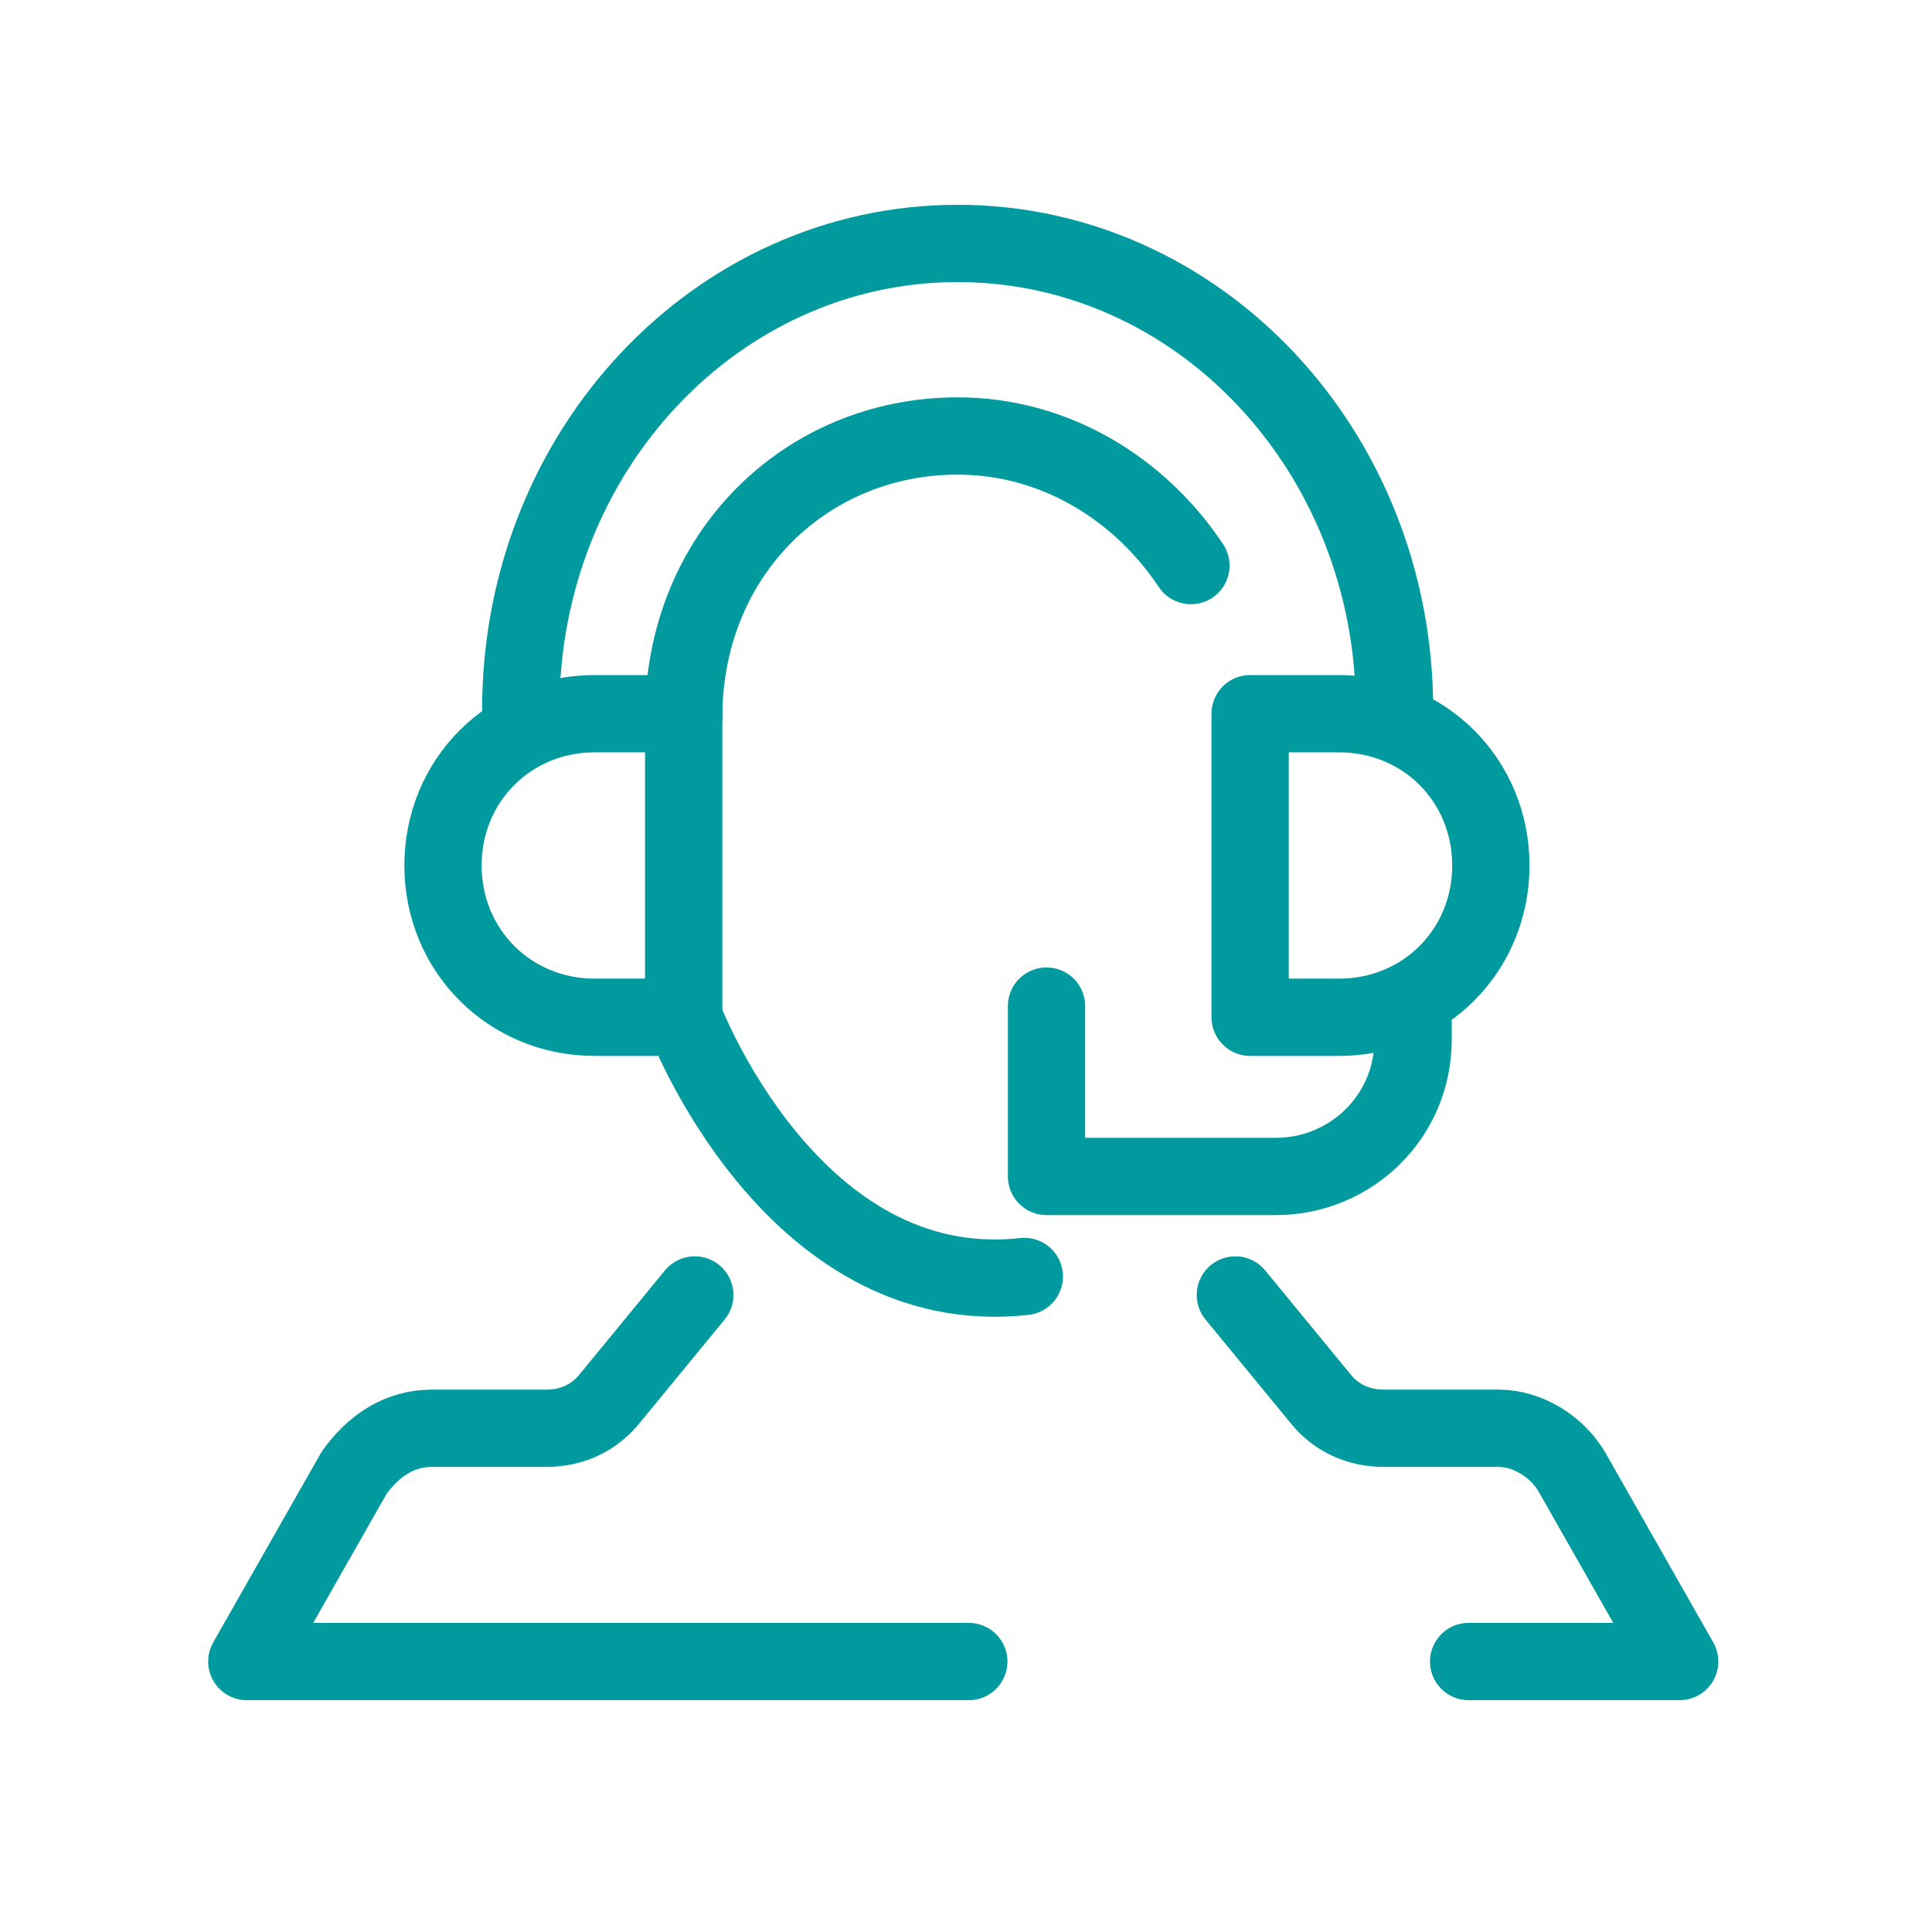 <svg xmlns="http://www.w3.org/2000/svg" width="50" height="50" viewBox="0 0 50 50" fill="none"><path d="M24.784 43H25.072H6.387L9.166 38.113C9.645 37.442 10.315 36.963 11.178 36.963H14.148C14.819 36.963 15.394 36.676 15.777 36.197L17.981 33.514" stroke="#019A9F" stroke-width="2" stroke-miterlimit="10" stroke-linecap="round" stroke-linejoin="round"></path><path d="M31.971 33.514L34.175 36.197C34.558 36.676 35.133 36.963 35.804 36.963H38.775C39.541 36.963 40.308 37.442 40.691 38.113L43.47 43H38.008" stroke="#019A9F" stroke-width="2" stroke-miterlimit="10" stroke-linecap="round" stroke-linejoin="round"></path><path d="M13.477 18.373C13.477 11.666 18.556 6.3 24.784 6.3C31.013 6.3 36.091 11.666 36.091 18.373" stroke="#019A9F" stroke-width="2" stroke-miterlimit="10" stroke-linecap="round" stroke-linejoin="round"></path><path d="M17.694 18.566C17.694 14.35 20.856 11.283 24.784 11.283C27.276 11.283 29.48 12.625 30.821 14.637" stroke="#019A9F" stroke-width="2" stroke-miterlimit="10" stroke-linecap="round" stroke-linejoin="round"></path><path d="M17.694 26.327H15.394C13.19 26.327 11.465 24.602 11.465 22.398C11.465 20.195 13.19 18.47 15.394 18.47H17.694V26.327Z" stroke="#019A9F" stroke-width="2" stroke-miterlimit="10" stroke-linecap="round" stroke-linejoin="round"></path><path d="M32.354 26.327H34.654C36.858 26.327 38.583 24.602 38.583 22.398C38.583 20.195 36.858 18.47 34.654 18.47H32.354V26.327Z" stroke="#019A9F" stroke-width="2" stroke-miterlimit="10" stroke-linecap="round" stroke-linejoin="round"></path><path d="M17.694 26.327C17.694 26.327 20.472 33.705 26.509 33.035" stroke="#019A9F" stroke-width="2" stroke-miterlimit="10" stroke-linecap="round" stroke-linejoin="round"></path><path d="M27.084 26.038V30.446H33.025C34.942 30.446 36.571 28.913 36.571 26.901V26.326" stroke="#019A9F" stroke-width="2" stroke-miterlimit="10" stroke-linecap="round" stroke-linejoin="round"></path></svg>